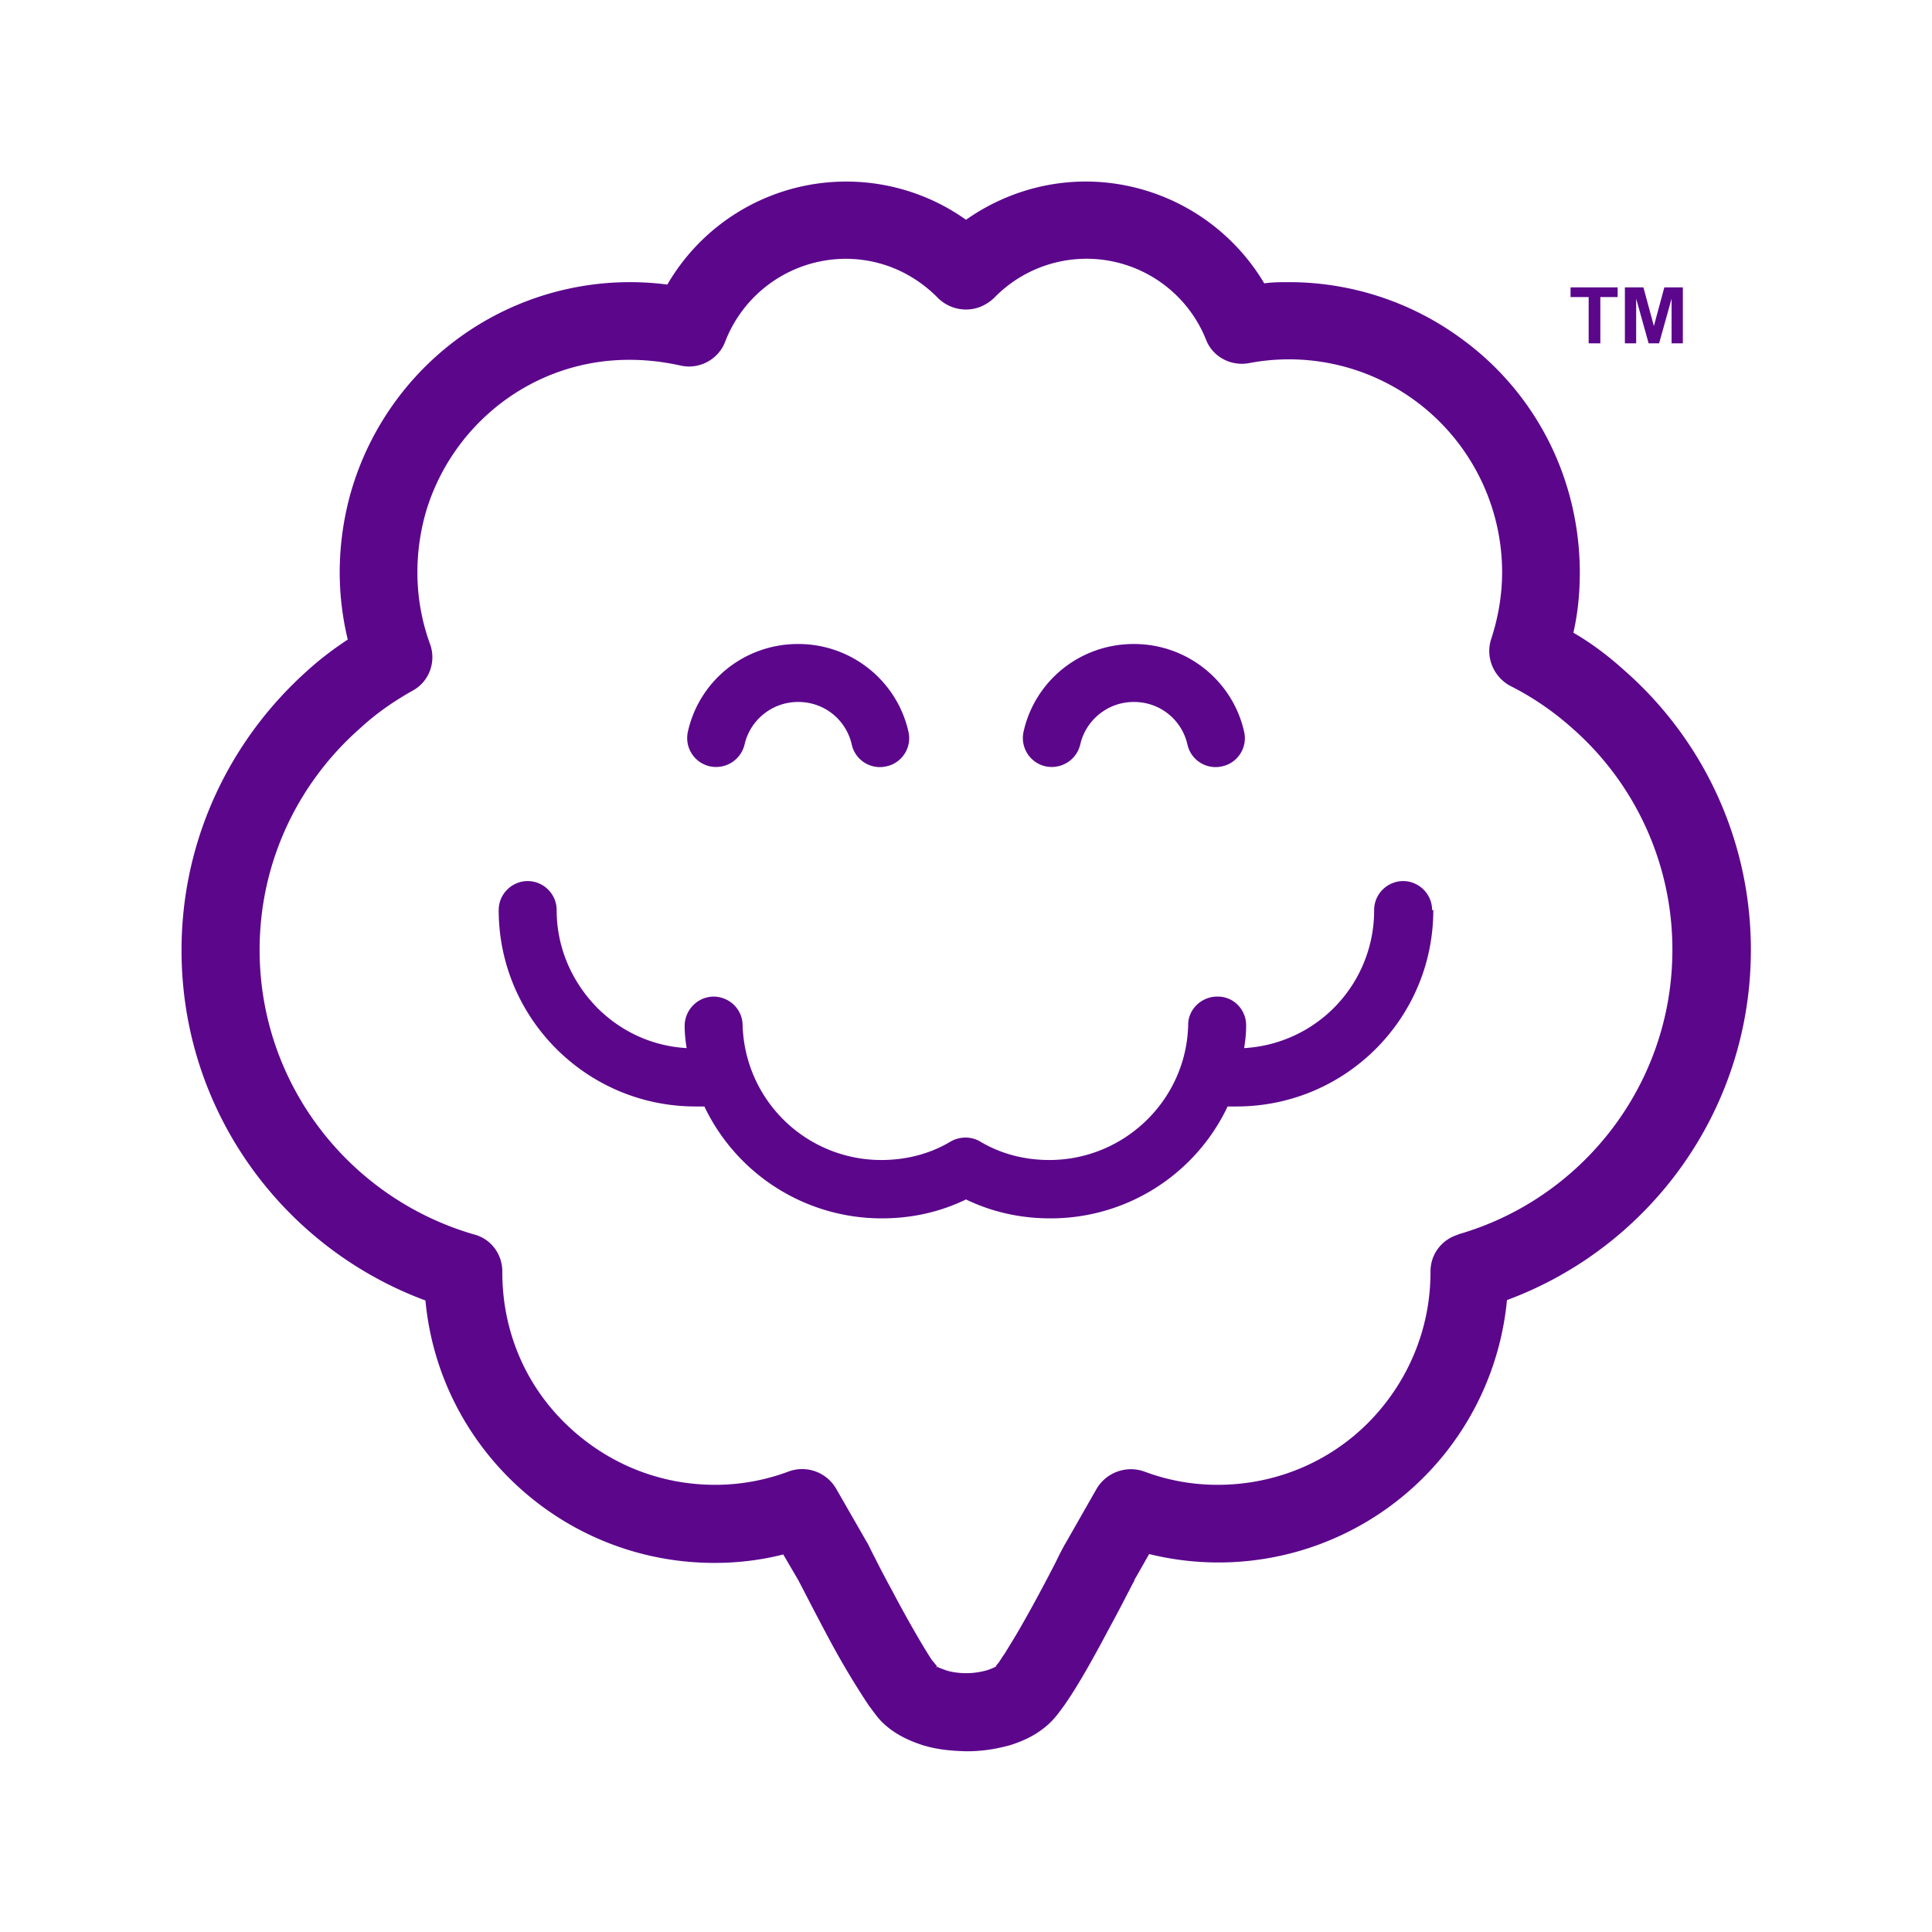 <svg xmlns="http://www.w3.org/2000/svg" viewBox="0 0 48 48"><path fill="none" d="M0 0h48v48H0z"/><path fill="none" d="M39.08 18.09c-.46-.42-.98-.78-1.54-1.06a.962.962 0 0 1-.47-1.17c.17-.52.27-1.08.27-1.66 0-.54-.08-1.05-.23-1.53-.66-2.17-2.67-3.76-5.06-3.75-.35 0-.69.03-.99.09-.46.1-.92-.15-1.08-.59-.47-1.18-1.62-2-2.97-2-.91 0-1.71.38-2.29.97-.18.18-.43.29-.7.29s-.51-.11-.7-.29c-.58-.6-1.38-.96-2.29-.97-1.36 0-2.53.86-2.99 2.05-.17.45-.66.7-1.12.6-.41-.1-.82-.14-1.25-.14-2.38 0-4.4 1.58-5.06 3.75-.14.48-.22.99-.22 1.53 0 .63.11 1.22.31 1.77.16.44-.03.94-.43 1.17-.48.27-.92.58-1.31.93a7.312 7.312 0 0 0-2.49 5.51c0 3.35 2.25 6.19 5.33 7.07.42.12.7.49.7.92v.02c0 1.45.59 2.77 1.54 3.73s2.28 1.55 3.75 1.55c.65 0 1.26-.12 1.82-.33a.99.99 0 0 1 1.18.42l.77 1.34.03.05s.07.13.17.34c.11.2.25.49.42.8.33.62.74 1.36.99 1.73.06.08.11.13.13.16l-.02.03.03-.02.03.02.16.06c.14.05.34.08.53.08s.37-.03.5-.07c.14-.04.23-.09.23-.1v-.02l.07-.07c.05-.06.1-.14.16-.24.13-.2.28-.45.43-.72.31-.54.63-1.15.83-1.54.14-.27.22-.43.22-.43l.03-.05.77-1.35c.24-.4.73-.59 1.18-.42.56.21 1.18.33 1.82.33 1.47 0 2.78-.59 3.75-1.55s1.54-2.27 1.54-3.73v-.02c0-.43.28-.81.7-.92 3.08-.89 5.33-3.72 5.33-7.07 0-2.2-.97-4.16-2.49-5.5zm-8.36 9.41h-.22a4.863 4.863 0 0 1-4.41 2.78c-.74 0-1.45-.16-2.09-.47-.64.31-1.34.47-2.09.47a4.88 4.88 0 0 1-4.41-2.78h-.22c-2.7 0-4.89-2.19-4.89-4.88 0-.4.33-.72.72-.72s.72.32.72.72c0 .95.39 1.8 1.01 2.43.58.58 1.35.95 2.22 1-.03-.18-.05-.37-.05-.55 0-.39.31-.72.71-.73.4 0 .72.31.73.7a3.445 3.445 0 0 0 3.45 3.36c.63 0 1.22-.16 1.72-.46.23-.13.51-.13.73 0 .5.3 1.09.46 1.72.46 1.87 0 3.41-1.5 3.45-3.36 0-.39.34-.71.74-.7.4 0 .71.34.7.73 0 .18-.02.37-.05.55a3.423 3.423 0 0 0 3.23-3.43c0-.4.33-.72.72-.72s.72.32.72.72c0 2.7-2.19 4.88-4.89 4.88z"/><path fill="#5c068c" d="M40.35 16.65c-.4-.36-.81-.67-1.26-.93.11-.48.16-.98.16-1.5 0-.72-.11-1.44-.31-2.1a7.1 7.1 0 0 0-2.57-3.66 7.235 7.235 0 0 0-4.34-1.45c-.2 0-.42 0-.62.03a5.172 5.172 0 0 0-4.43-2.53c-1.11 0-2.14.36-2.98.95a5.139 5.139 0 0 0-7.42 1.61 7.216 7.216 0 0 0-7.83 5.05c-.2.66-.31 1.38-.31 2.1 0 .57.07 1.13.2 1.67-.35.23-.68.48-.99.76-1.92 1.71-3.14 4.19-3.14 6.96 0 3.99 2.52 7.39 6.06 8.7.34 3.66 3.43 6.52 7.18 6.52.59 0 1.16-.07 1.71-.21l.38.65.02.04c.08.15.4.78.76 1.45a20.156 20.156 0 0 0 .97 1.62c.11.14.19.27.33.41.31.3.67.46 1.01.57.36.11.71.14 1.08.15.37 0 .72-.05 1.08-.15.35-.11.7-.27 1.01-.57.14-.14.23-.27.34-.42.36-.51.77-1.26 1.12-1.92.29-.53.52-.99.6-1.14l.02-.03v-.02l.37-.65a7.199 7.199 0 0 0 8.89-6.31c3.54-1.31 6.06-4.71 6.06-8.7 0-2.77-1.22-5.26-3.15-6.95zm-4.11 14.02c-.42.12-.7.49-.7.92v.02c0 1.45-.59 2.77-1.54 3.73s-2.28 1.55-3.75 1.55c-.65 0-1.26-.12-1.82-.33a.99.99 0 0 0-1.18.42l-.77 1.35-.03.05s-.09.16-.22.43c-.2.39-.52 1-.83 1.54-.15.27-.31.52-.43.72-.07.1-.12.18-.16.24l-.06.07v.02s-.1.06-.24.1c-.14.04-.32.07-.5.07-.19 0-.4-.03-.53-.08l-.16-.06-.03-.02-.03.02.02-.03s-.07-.09-.13-.16c-.25-.38-.67-1.12-.99-1.73-.17-.31-.32-.6-.42-.8-.11-.21-.17-.34-.17-.34l-.03-.05-.77-1.34a.975.975 0 0 0-1.18-.42c-.56.21-1.18.33-1.82.33-1.47 0-2.78-.59-3.75-1.55s-1.54-2.27-1.54-3.73v-.02c0-.43-.28-.81-.7-.92-3.08-.89-5.33-3.72-5.33-7.07 0-2.2.97-4.16 2.49-5.5.4-.37.83-.67 1.31-.94.41-.22.6-.72.43-1.17-.2-.55-.31-1.15-.31-1.77 0-.54.08-1.05.22-1.53.66-2.17 2.67-3.76 5.06-3.75.42 0 .84.05 1.25.14.46.11.95-.14 1.12-.6a3.218 3.218 0 0 1 2.99-2.05c.91 0 1.71.38 2.29.97.18.18.43.29.7.29s.51-.11.7-.29a3.197 3.197 0 0 1 5.26 1.03c.16.43.62.68 1.08.59a5.296 5.296 0 0 1 6.28 5.19c0 .58-.1 1.14-.27 1.66-.15.45.05.94.47 1.17.56.28 1.08.64 1.54 1.05a7.312 7.312 0 0 1 2.49 5.51c0 3.35-2.25 6.19-5.33 7.07zM23.28 41.42l-.03.02.02-.03zm12.33-18.81c0 2.7-2.19 4.88-4.89 4.88h-.22a4.863 4.863 0 0 1-4.41 2.78c-.74 0-1.45-.16-2.09-.47-.64.31-1.34.47-2.09.47a4.88 4.88 0 0 1-4.41-2.78h-.22c-2.7 0-4.89-2.19-4.89-4.88 0-.4.33-.72.72-.72s.72.32.72.72c0 .95.39 1.8 1.01 2.43.58.58 1.35.95 2.22 1-.03-.18-.05-.37-.05-.55 0-.39.31-.72.71-.73.4 0 .72.31.73.7a3.445 3.445 0 0 0 3.45 3.36c.63 0 1.22-.16 1.72-.46.23-.13.51-.13.73 0 .5.3 1.09.46 1.72.46 1.87 0 3.41-1.5 3.45-3.36 0-.39.34-.71.74-.7.4 0 .71.34.7.73 0 .18-.02.37-.05.55a3.423 3.423 0 0 0 3.23-3.43c0-.4.33-.72.72-.72s.72.32.72.72zM18.5 18.49c-.09.39-.47.63-.86.55a.72.72 0 0 1-.55-.86c.28-1.26 1.4-2.18 2.74-2.18 1.34 0 2.46.93 2.74 2.18.09.39-.16.78-.55.86a.715.715 0 0 1-.86-.55c-.14-.6-.67-1.05-1.33-1.05-.65 0-1.19.45-1.33 1.05zm8.34 0c-.09.39-.47.63-.86.55a.72.72 0 0 1-.55-.86c.28-1.26 1.4-2.18 2.74-2.18 1.34 0 2.46.93 2.74 2.18.09.39-.16.78-.55.86a.715.715 0 0 1-.86-.55c-.14-.6-.67-1.05-1.33-1.05-.65 0-1.19.45-1.33 1.05zm12.92-9.96h-.29V7.38h-.45v-.24h1.17v.24h-.43v1.15zm.88 0h-.27V7.14h.46l.26.96.26-.96h.46v1.39h-.28V7.42l-.31 1.11h-.26l-.31-1.11v1.11z"/></svg>